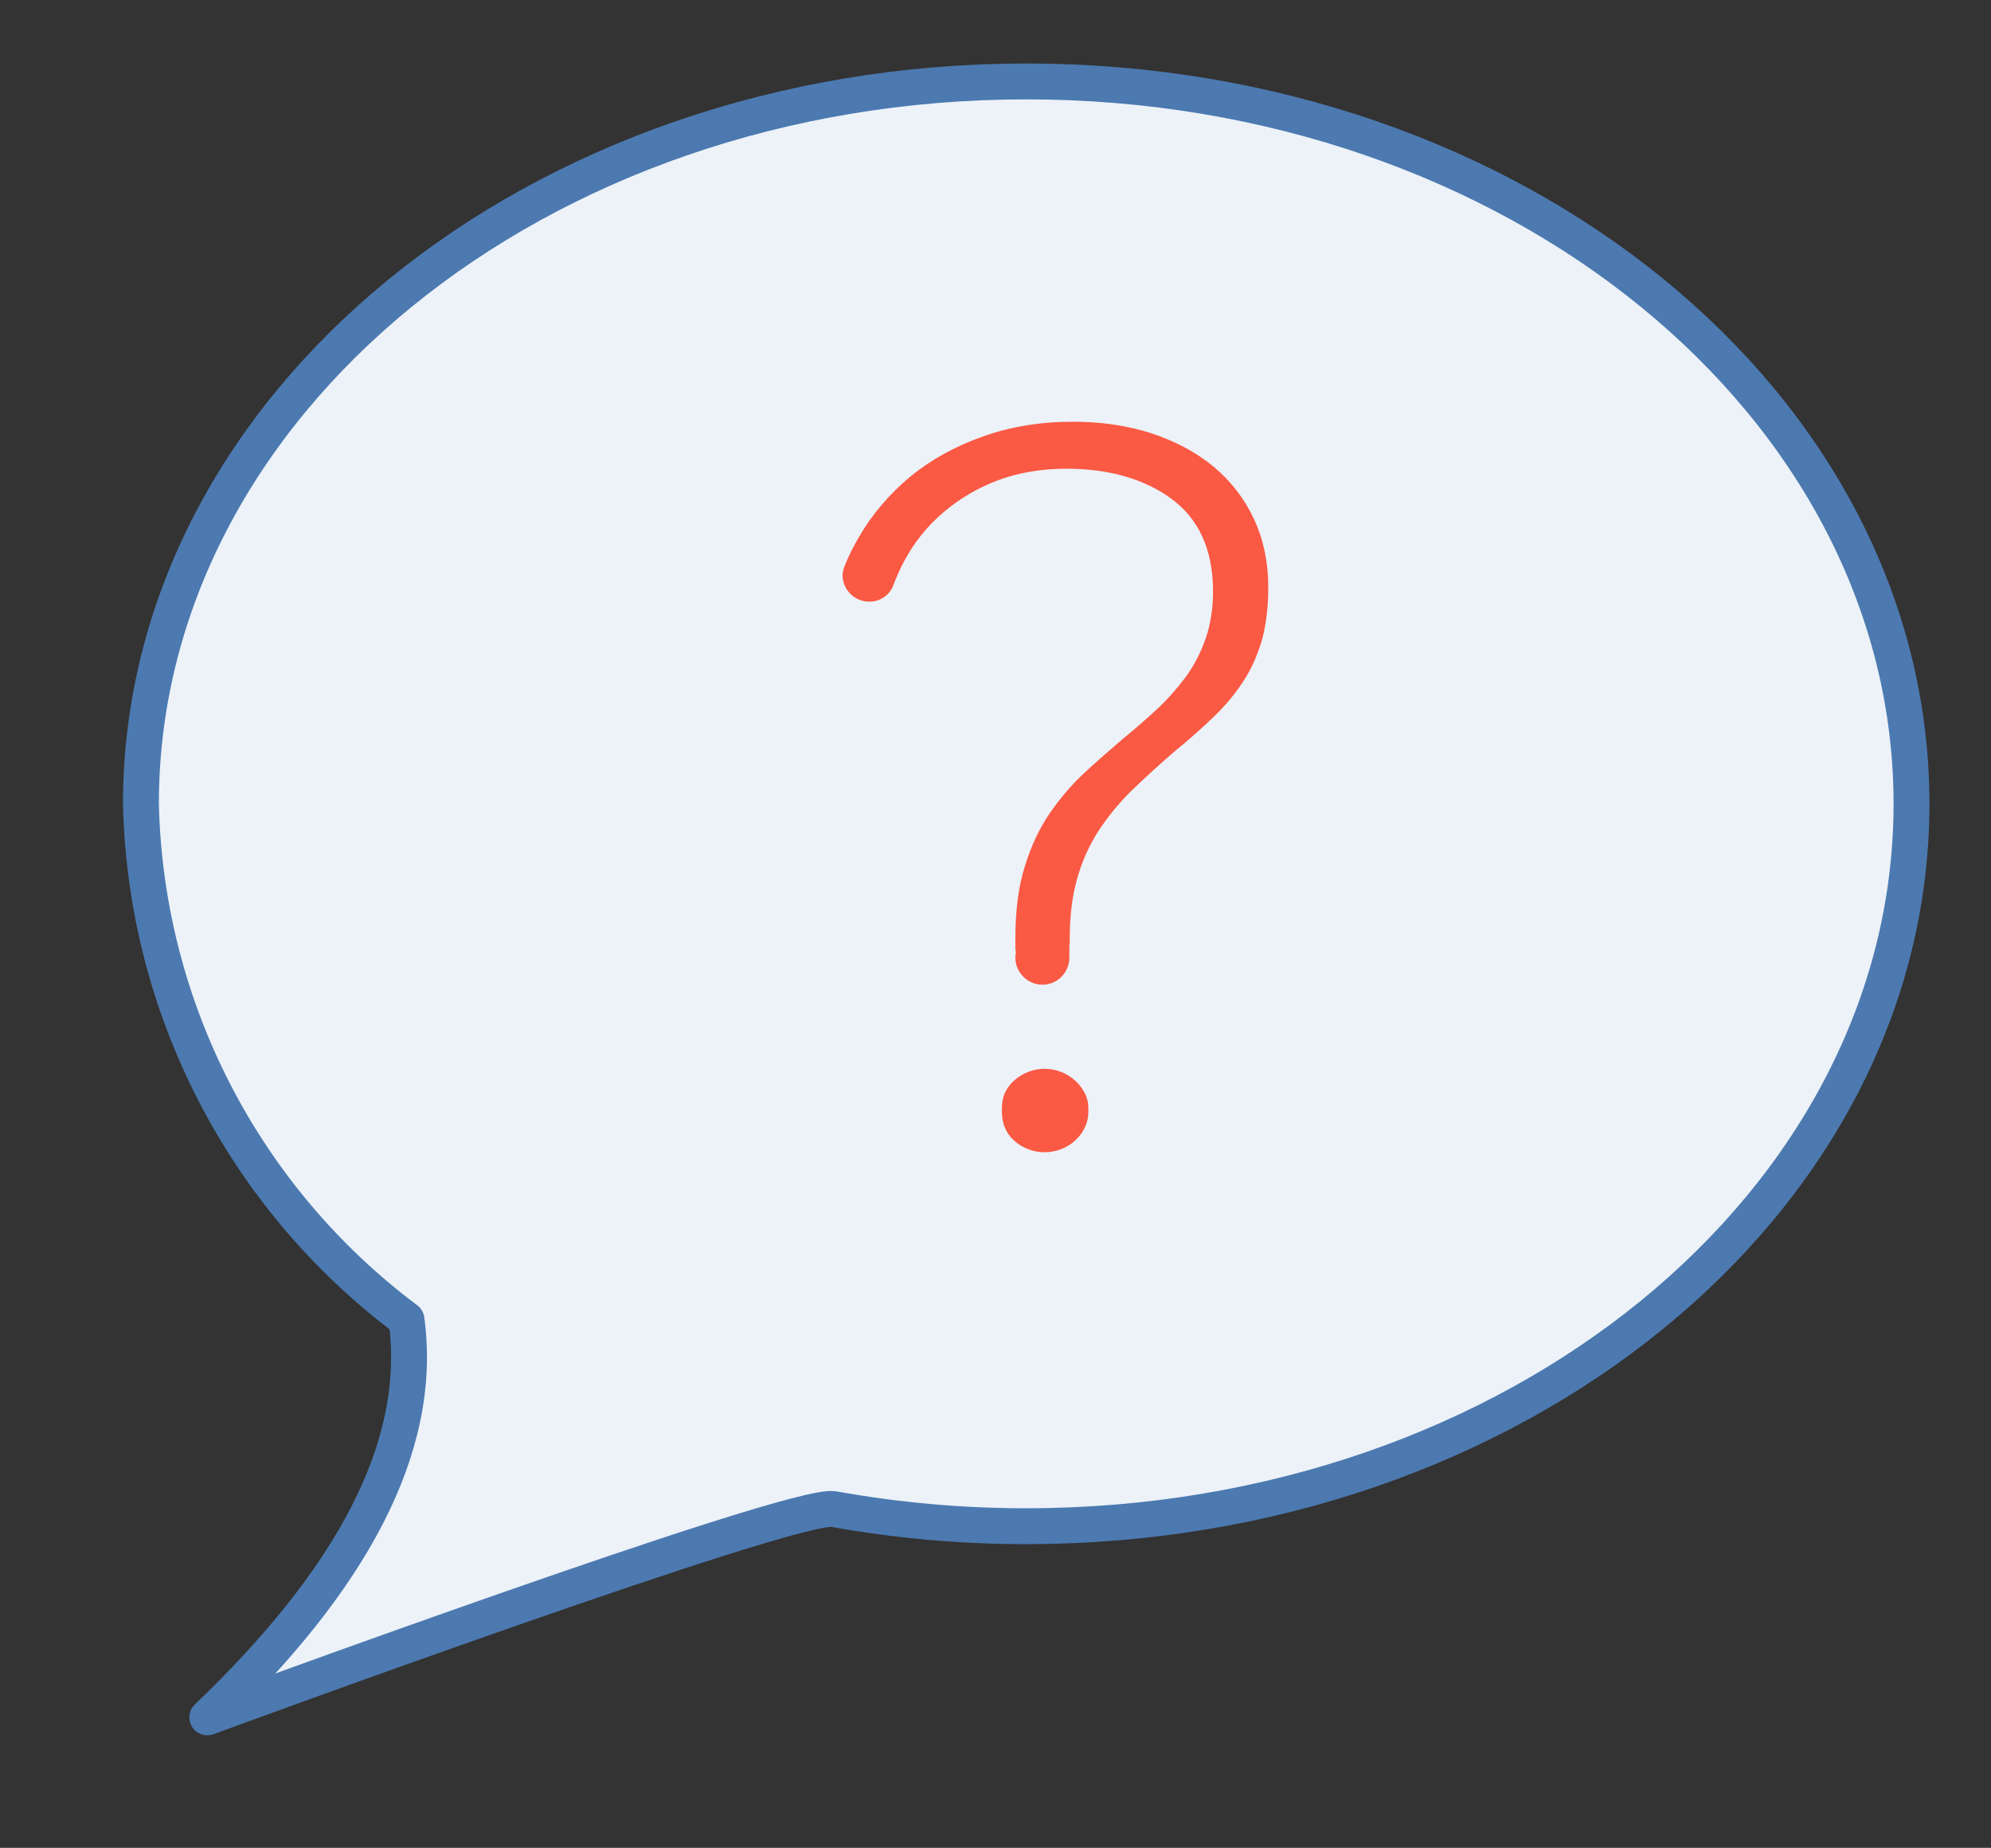 <?xml version="1.0" encoding="UTF-8"?><svg id="Layer_2" xmlns="http://www.w3.org/2000/svg" width="111" height="103" viewBox="0 0 111 103"><rect x="0" y="0" width="111" height="103" fill="#333333" stroke="none"/><defs><style>.cls-1{fill:none;}.cls-1,.cls-2{stroke-width:0px;}.cls-2{fill:#fa5944;}.cls-3{fill:#ecf2f8;stroke:#4c79b0;stroke-linecap:round;stroke-linejoin:round;stroke-width:2px;}</style></defs><g id="Layer_1-2"><rect class="cls-1" width="111" height="103"/><path class="cls-3" d="M46.485,84.118c-2.249-.408-34.929,11.609-34.929,11.609,7.931-7.579,12.085-14.991,11.107-22.17-9.091-6.801-14.551-17.403-14.806-28.754.004-22.239,22.098-40.264,49.358-40.264s49.353,18.025,49.353,40.264-22.093,40.268-49.353,40.268c-3.598.002-7.188-.317-10.729-.953Z"/><path class="cls-2" d="M60.677,61.787v.17c0,.32-.06.6-.19.87-.13.29-.31.53-.53.73-.22.21-.48.37-.78.49-.3.12-.62.18-.94.18-.33,0-.64-.06-.94-.18s-.56-.28-.78-.49c-.22-.2-.38-.43-.49-.7-.12-.27-.17-.57-.17-.9v-.17c0-.32.05-.6.16-.86.12-.25.28-.48.5-.68.22-.2.48-.37.78-.49.29-.12.61-.18.94-.18.33,0,.64.06.94.18.3.12.56.29.78.49.23.21.4.45.54.72.12.24.18.51.18.82Z"/><path class="cls-2" d="M70.707,32.727c0,1.1-.12,2.08-.34,2.9-.25.87-.59,1.64-1.02,2.3-.45.7-1,1.37-1.63,1.98-.64.62-1.39,1.29-2.26,2-.77.66-1.53,1.36-2.36,2.15-.71.7-1.34,1.47-1.87,2.28-.52.81-.92,1.71-1.19,2.69-.27.96-.4,2.09-.4,3.36v.24h-.02v.75c0,.83-.67,1.51-1.5,1.51s-1.51-.68-1.51-1.51c0-.08.01-.15.02-.23l.01-.09-.02-.1c0-.02-.01-.05-.01-.07v-.55c0-1.56.17-2.91.52-4.02.35-1.14.8-2.11,1.38-2.96.57-.84,1.23-1.61,1.95-2.28.7-.65,1.45-1.3,2.2-1.94.67-.55,1.29-1.09,1.86-1.62.56-.52,1.09-1.12,1.58-1.77.48-.66.84-1.36,1.11-2.13.28-.8.42-1.69.42-2.66,0-2.34-.81-4.09-2.41-5.22-1.51-1.07-3.45-1.61-5.76-1.61-1.4,0-2.69.22-3.84.65-1.15.44-2.17,1.05-3.03,1.79-.88.75-1.6,1.64-2.14,2.64-.25.45-.46.93-.64,1.41-.2.55-.74.92-1.34.92-.09,0-.17-.01-.26-.02-.44-.08-.83-.35-1.05-.75-.21-.38-.24-.8-.08-1.19.22-.56.5-1.12.82-1.66.73-1.26,1.69-2.38,2.84-3.34,1.14-.94,2.51-1.7,4.04-2.24,1.53-.55,3.23-.83,5.03-.83,1.59,0,3.03.21,4.4.65,1.35.45,2.51,1.07,3.47,1.87.94.79,1.7,1.76,2.23,2.9.53,1.13.8,2.41.8,3.8Z"/></g></svg>